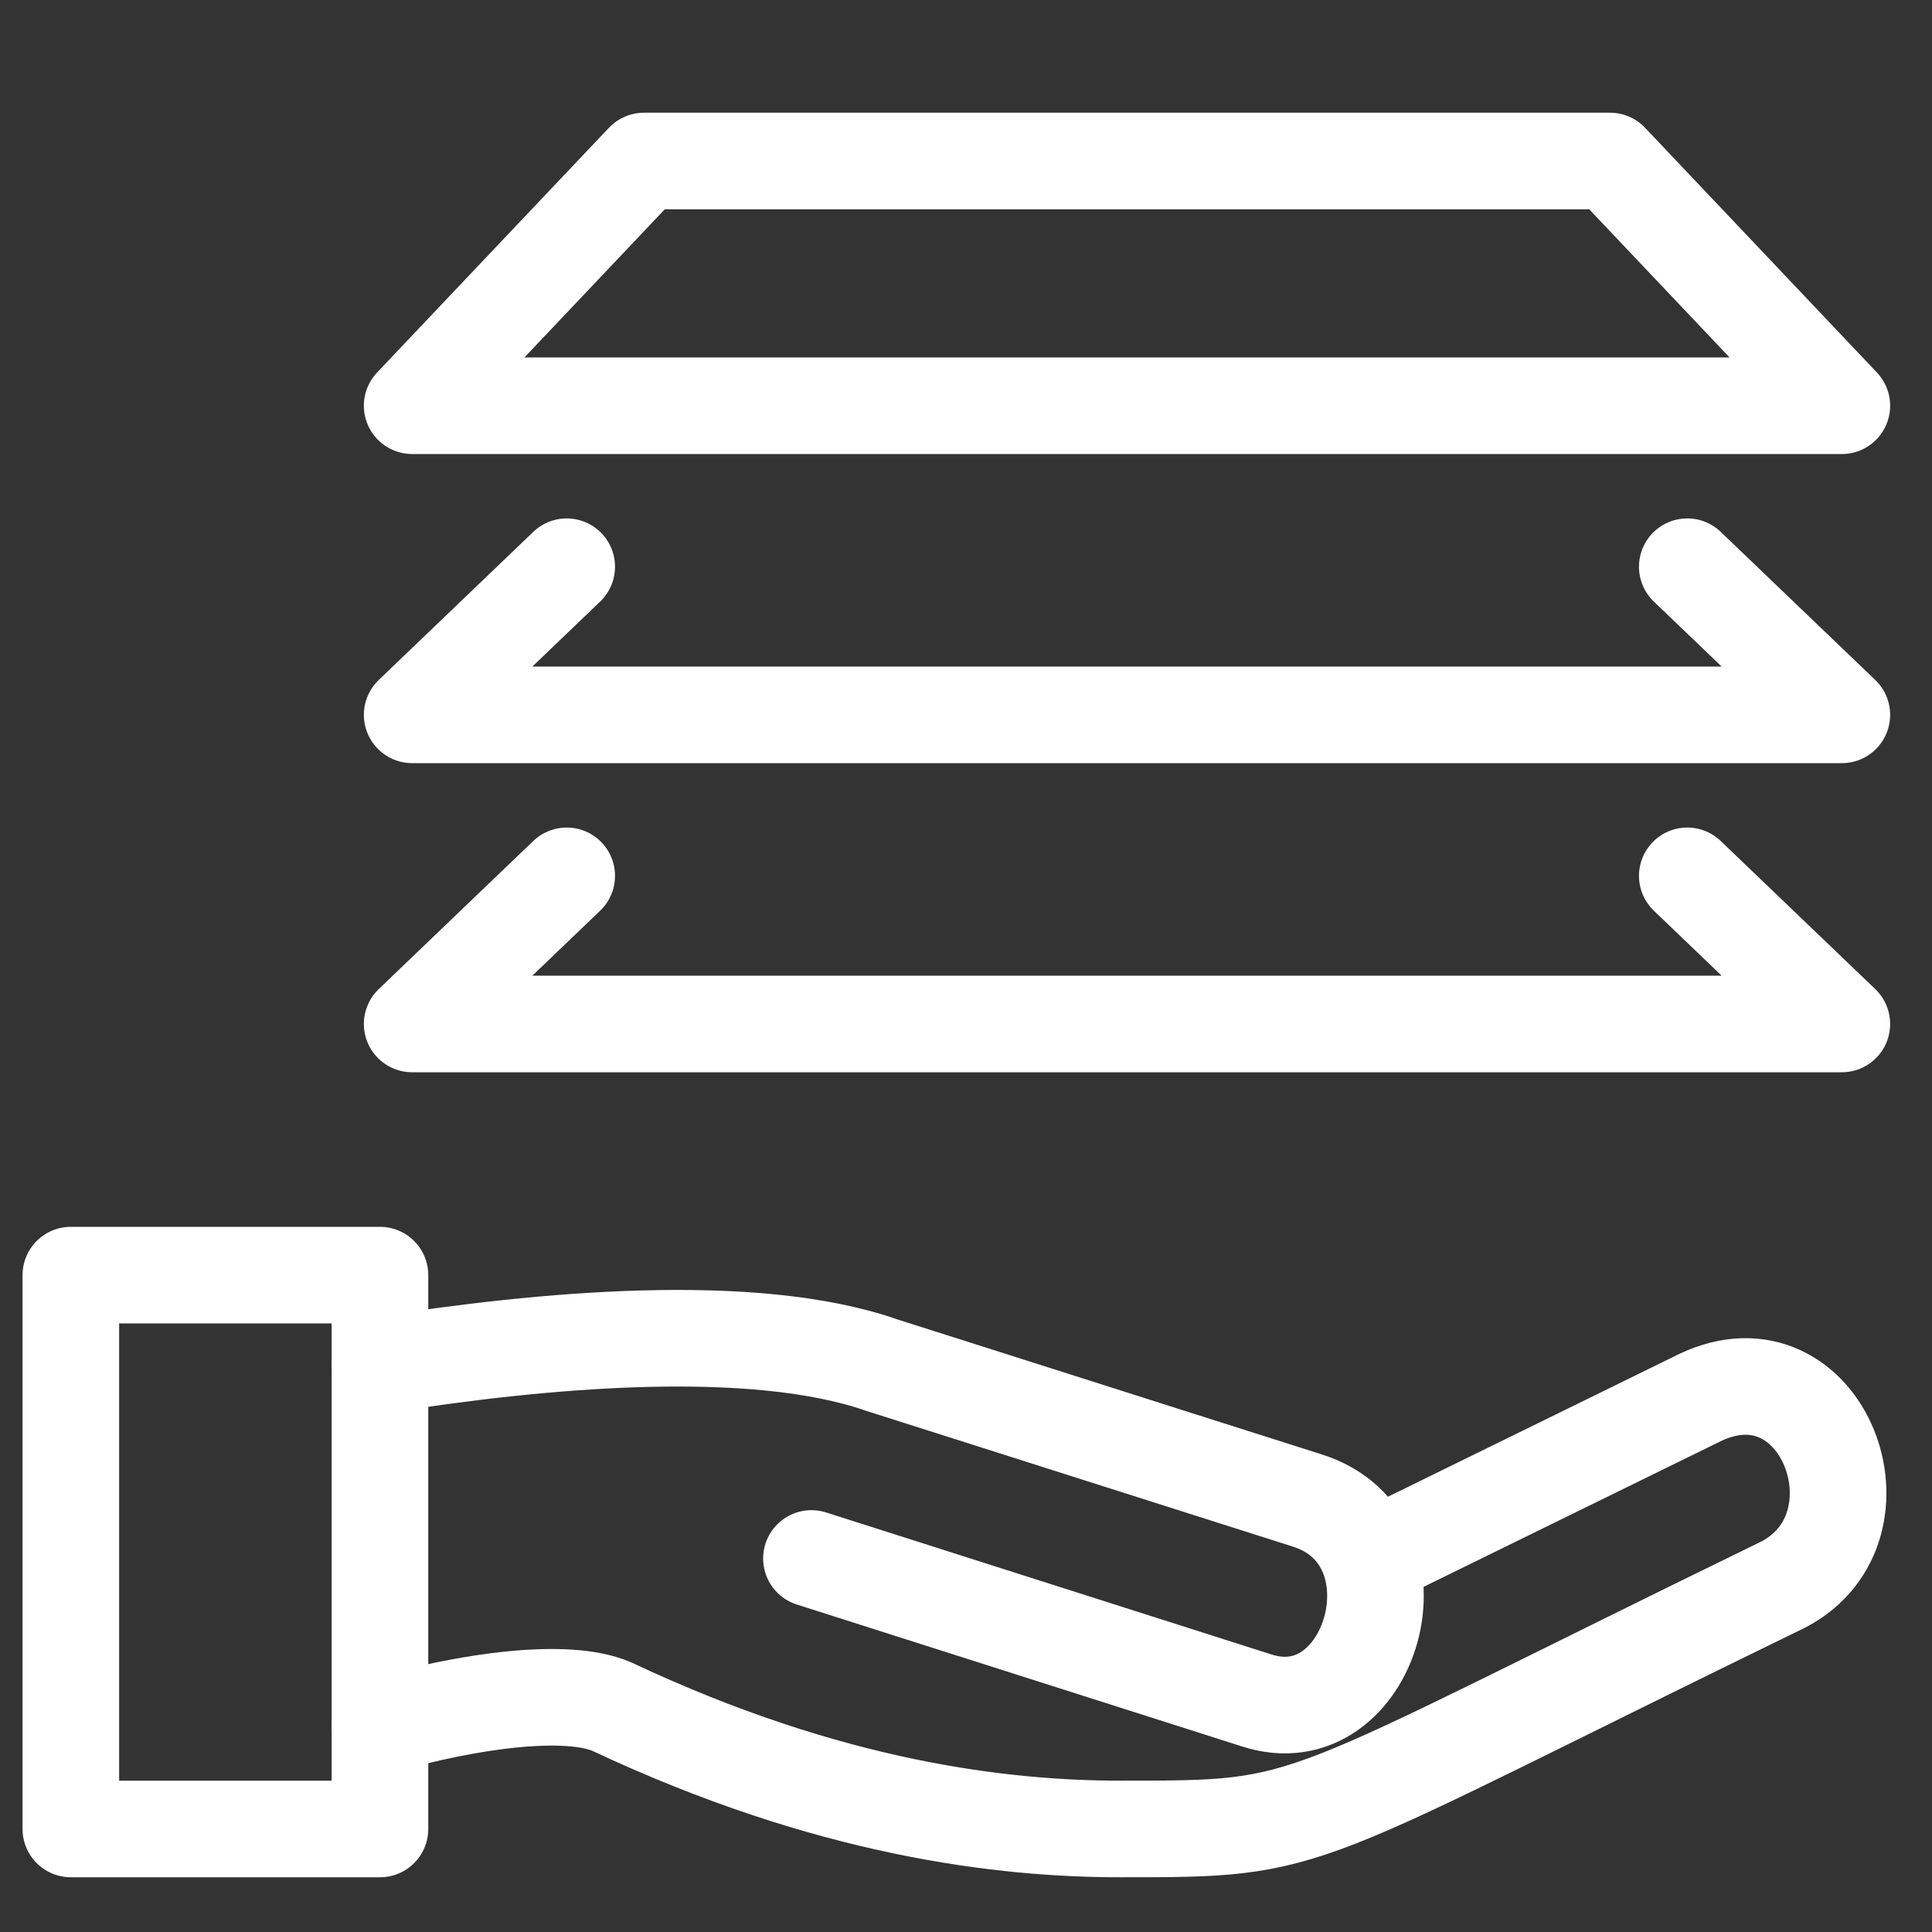 <?xml version="1.0" encoding="utf-8"?>
<!-- Generator: Adobe Illustrator 19.0.0, SVG Export Plug-In . SVG Version: 6.00 Build 0)  -->
<svg version="1.1" id="Layer_1" xmlns="http://www.w3.org/2000/svg" xmlns:xlink="http://www.w3.org/1999/xlink" x="0px" y="0px"
	 viewBox="0 0 30 30" style="enable-background:new 0 0 30 30;" xml:space="preserve">
<rect x="0" y="0" width="30" height="30" fill="#333333" stroke="none"/>
<style type="text/css">
	.st0{fill:none;stroke:#FFFFFF;stroke-width:1.5;stroke-linecap:round;stroke-linejoin:round;stroke-miterlimit:10;}
	.st1{fill:none;stroke:#FFFFFF;stroke-width:1.5;stroke-linecap:round;stroke-linejoin:round;}
</style>
<g id="XMLID_2_">
	<polygon id="XMLID_10_" class="st0" points="28.6,6.3 6.4,6.3 10,2.5 25,2.5 	"/>
	<polyline id="XMLID_9_" class="st0" points="8.8,8.8 6.4,11.1 28.6,11.1 26.2,8.8 	"/>
	<polyline id="XMLID_8_" class="st0" points="8.8,13.6 6.4,15.9 28.6,15.9 26.2,13.6 	"/>
	<path id="XMLID_7_" class="st1" d="M5.9,21.2c2.5-0.4,5.8-0.7,7.8,0l6.6,2.1c1.9,0.6,1,3.7-0.8,3.1l-6.9-2.2"/>
	<path id="XMLID_6_" class="st1" d="M21.3,24.2l5.1-2.5c1.9-0.9,3,2,1.3,2.9c-7.8,3.8-7.2,3.8-10.3,3.8c-1.8,0-4.5-0.3-7.9-1.9
		c-0.7-0.3-2.2-0.1-3.6,0.3"/>
	<rect id="XMLID_3_" x="1.1" y="19.8" class="st1" width="4.8" height="8.6"/>
</g>
</svg>
